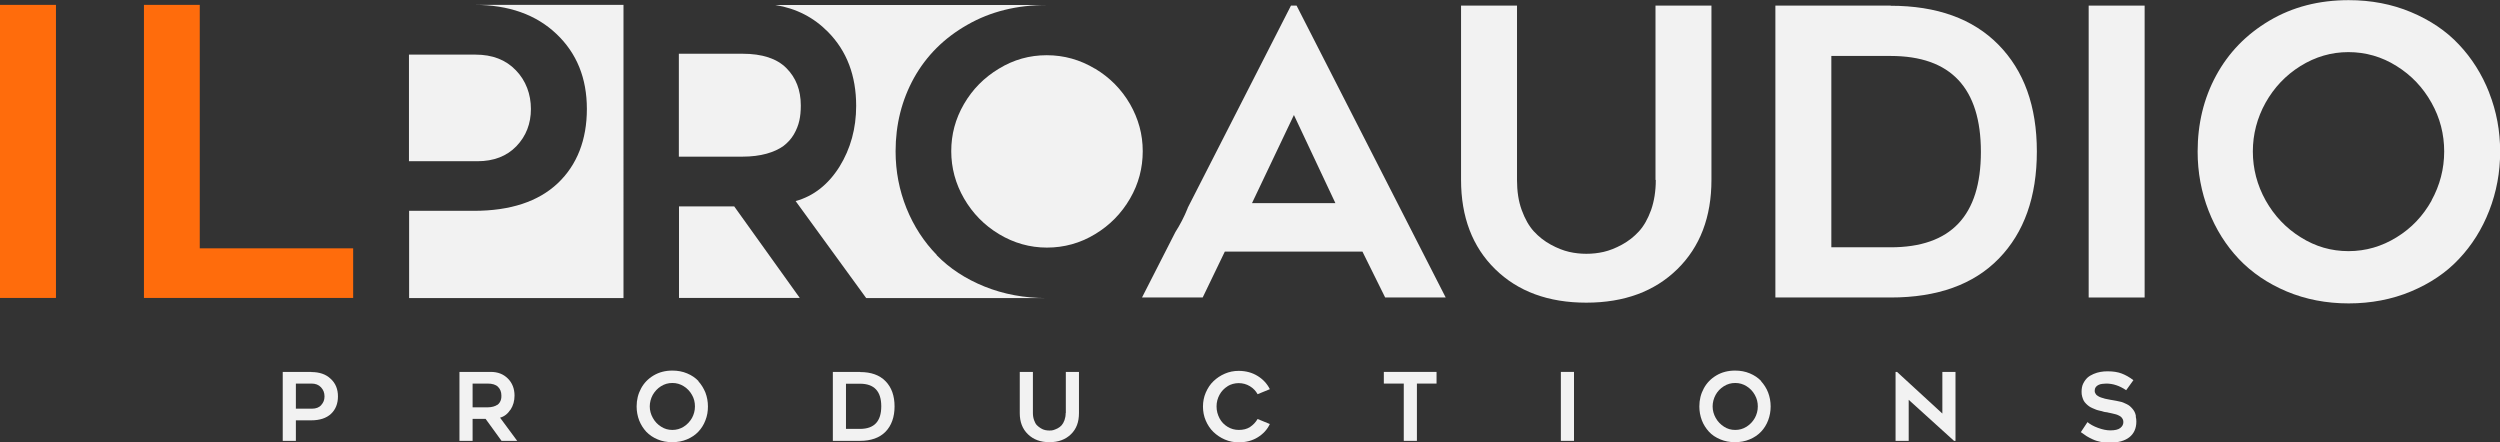 <?xml version="1.0" encoding="UTF-8"?>
<svg id="Capa_1" data-name="Capa 1" xmlns="http://www.w3.org/2000/svg" viewBox="0 0 169.33 29.95">
  <rect x="0" y="0" width="169.33" height="29.95" fill="#333333" stroke="none"/>
  <defs>
    <style>
      .cls-1 {
        fill: none;
      }

      .cls-1, .cls-2, .cls-3 {
        stroke-width: 0px;
      }

      .cls-2 {
        fill: #ff6c0c;
      }

      .cls-3 {
        fill: #f2f2f2;
      }
    </style>
  </defs>
  <path class="cls-1" d="M82.7,26.15c-.24-.15-.49-.22-.77-.22s-.53.07-.77.22-.42.34-.56.59c-.14.24-.2.5-.2.78s.07.54.21.78.32.44.56.59c.24.15.49.22.76.22s.53-.07.77-.22.42-.34.56-.59c.14-.24.2-.51.2-.78s-.07-.54-.2-.78c-.14-.24-.32-.44-.56-.59Z"/>
  <g>
    <path class="cls-3" d="M21.09,25.19h-1.94v4.67h.89v-1.39h1.04c.58,0,1.03-.15,1.34-.44.31-.29.47-.69.47-1.18s-.16-.89-.49-1.19c-.32-.31-.76-.46-1.31-.46ZM21.76,27.44c-.15.16-.36.24-.62.24h-1.1v-1.7h1.06c.27,0,.48.08.64.25.16.17.24.37.24.62s-.08.43-.23.59Z"/>
    <path class="cls-3" d="M34.58,27.75c.18-.28.27-.6.27-.95,0-.47-.15-.86-.45-1.16s-.68-.45-1.16-.45h-2.12v4.67h.89v-1.49h.88l1.08,1.49h1.06l-1.16-1.57c.29-.08.52-.26.7-.54ZM33.68,27.42c-.07.05-.16.09-.27.12-.11.03-.24.05-.38.05h-1.02v-1.61h1.02c.31,0,.55.07.7.22.15.15.23.34.23.59,0,.09,0,.16-.02.24s-.04.14-.09.22c-.04.07-.1.13-.17.18Z"/>
    <path class="cls-3" d="M47.31,25.81c-.21-.22-.46-.39-.77-.52s-.64-.19-1-.19c-.48,0-.9.11-1.27.33s-.65.51-.85.88c-.2.37-.3.77-.3,1.22,0,.33.06.65.17.94.12.3.28.55.48.77.21.22.46.39.77.52.3.13.63.19.99.19s.69-.06,1-.19.56-.3.77-.52c.21-.22.37-.48.48-.77.12-.3.17-.61.17-.94s-.06-.65-.17-.94c-.12-.29-.28-.55-.48-.77ZM46.87,28.31c-.14.24-.32.44-.56.59s-.49.22-.77.22-.53-.07-.76-.22c-.24-.15-.42-.34-.56-.59s-.21-.51-.21-.78.07-.54.2-.78c.14-.24.32-.44.56-.59s.49-.22.77-.22.53.07.77.22.42.34.56.59c.14.24.2.5.2.78s-.07.54-.2.78Z"/>
    <path class="cls-3" d="M58.25,25.19h-1.84v4.67h1.84c.75,0,1.33-.21,1.73-.62s.61-.99.61-1.71-.2-1.29-.61-1.71-.98-.62-1.72-.62ZM58.25,29.05h-.95v-3.06h.95c.96,0,1.44.51,1.44,1.53s-.48,1.53-1.44,1.53Z"/>
    <path class="cls-3" d="M72.18,27.98c0,.18-.03.34-.08.48s-.12.26-.19.34-.17.16-.27.21-.2.09-.29.12-.18.03-.28.03-.18-.01-.28-.03-.19-.06-.29-.12-.19-.13-.27-.21-.14-.2-.19-.34-.08-.3-.08-.48v-2.79h-.89v2.79c0,.6.18,1.07.55,1.43s.85.54,1.46.54,1.09-.18,1.46-.54.54-.83.54-1.43v-2.79h-.89v2.79Z"/>
    <path class="cls-3" d="M83.14,26.16c.23-.14.49-.21.76-.21s.53.07.76.21.4.32.52.54l.83-.34c-.18-.36-.45-.66-.82-.89s-.8-.35-1.29-.35c-.33,0-.64.06-.94.19s-.55.3-.77.51-.39.47-.52.77-.19.62-.19.95.06.65.19.95.3.56.52.77.47.38.77.51.61.19.94.19c.49,0,.92-.11,1.29-.34s.64-.52.82-.9l-.83-.34c-.13.22-.3.4-.51.54s-.47.2-.76.2c-.28,0-.53-.07-.76-.21s-.42-.33-.55-.58-.2-.51-.2-.8.07-.55.2-.79.32-.44.55-.58Z"/>
    <polygon class="cls-3" points="93.73 25.98 95.08 25.98 95.08 29.86 95.97 29.86 95.97 25.98 97.3 25.98 97.3 25.19 93.73 25.19 93.73 25.98"/>
    <rect class="cls-3" x="105.72" y="25.19" width=".89" height="4.67"/>
    <path class="cls-3" d="M119.29,25.81c-.21-.22-.46-.39-.77-.52s-.64-.19-1-.19c-.48,0-.9.11-1.27.33s-.65.51-.85.88-.3.77-.3,1.22c0,.33.06.65.17.94s.28.55.48.77.46.39.77.52.63.19.99.19.69-.06,1-.19.56-.3.77-.52.37-.48.48-.77.17-.61.17-.94-.06-.65-.17-.94-.28-.55-.48-.77ZM118.86,28.31c-.14.24-.32.44-.56.59s-.49.22-.77.22-.53-.07-.76-.22-.42-.34-.56-.59-.21-.51-.21-.78.07-.54.2-.78.32-.44.56-.59.49-.22.77-.22.53.07.77.22.42.34.56.59.2.5.2.78-.07.54-.2.78Z"/>
    <polygon class="cls-3" points="131.56 28.01 128.49 25.19 128.39 25.19 128.39 29.86 129.28 29.86 129.28 27.08 132.35 29.86 132.45 29.86 132.45 25.19 131.56 25.19 131.56 28.01"/>
    <path class="cls-3" d="M144.67,28.18c-.02-.11-.05-.2-.09-.28s-.09-.15-.15-.22-.12-.13-.18-.18-.13-.09-.21-.13-.16-.07-.22-.1-.14-.05-.24-.07-.17-.04-.23-.05-.13-.03-.22-.04-.15-.03-.18-.03c-.08-.02-.13-.03-.15-.03s-.07-.02-.15-.03-.12-.03-.15-.04-.08-.02-.14-.04-.11-.04-.14-.05-.07-.04-.11-.06-.08-.05-.1-.07-.05-.05-.07-.09-.04-.07-.05-.1-.01-.08-.01-.12c0-.09.02-.16.07-.23s.11-.11.19-.15.16-.06.25-.07.18-.02.27-.02c.46,0,.91.15,1.35.45l.49-.68c-.26-.2-.53-.35-.79-.45s-.58-.15-.95-.15c-.17,0-.33.01-.49.04s-.31.07-.47.14-.3.15-.41.25-.21.24-.29.4-.11.35-.11.56c0,.11.01.22.04.32s.06.19.1.27.1.15.17.22.14.13.2.17.14.09.24.13.18.08.24.1.15.05.25.07.18.04.23.06.12.03.21.04c.04,0,.08.01.1.02.1.02.18.04.24.05s.13.03.21.05.16.04.2.06.1.05.16.08.1.07.13.11.06.08.08.13.03.11.03.17c0,.16-.07.29-.21.4s-.37.16-.68.16c-.25,0-.53-.06-.83-.17s-.53-.24-.71-.39l-.45.68c.15.11.28.2.39.27s.25.14.42.22.35.13.54.17.41.05.64.05c.54,0,.98-.12,1.29-.36s.48-.6.48-1.06c0-.12-.01-.24-.04-.34Z"/>
  </g>
  <polygon class="cls-3" points="45.99 13.98 45.99 20.18 54.17 20.18 49.73 13.98 45.99 13.98"/>
  <path class="cls-3" d="M87.82.38h-.38l-7,13.71s0,.02,0,.02c-.23.57-.51,1.11-.83,1.61l-2.26,4.43h4.11l1.5-3.11h9.32l1.54,3.11h4.1L87.82.38ZM84.8,13.76l2.84-5.97,2.81,5.97h-5.64Z"/>
  <path class="cls-3" d="M112.15,12.19c0,.76-.11,1.44-.32,2.04-.22.6-.49,1.08-.82,1.44-.33.36-.71.66-1.15.9s-.85.4-1.24.49c-.39.09-.78.13-1.17.13s-.78-.04-1.17-.13c-.39-.09-.8-.25-1.24-.49s-.82-.54-1.15-.9c-.33-.36-.6-.84-.82-1.44-.22-.6-.32-1.28-.32-2.04V.38h-3.79v11.8c0,2.52.77,4.54,2.31,6.05,1.54,1.51,3.6,2.27,6.17,2.27s4.63-.76,6.17-2.27c1.54-1.51,2.31-3.53,2.31-6.05V.38h-3.79v11.8Z"/>
  <path class="cls-3" d="M128.06.38h-7.81v19.77h7.81c3.17,0,5.62-.88,7.33-2.64,1.71-1.76,2.57-4.18,2.57-7.25s-.87-5.47-2.6-7.23c-1.73-1.76-4.17-2.64-7.31-2.64ZM128.06,16.75h-4.02V3.79h4.02c4.07,0,6.11,2.17,6.11,6.5s-2.04,6.46-6.11,6.46Z"/>
  <rect class="cls-3" x="141.47" y=".38" width="3.79" height="19.77"/>
  <path class="cls-3" d="M168.6,6.28c-.49-1.25-1.18-2.34-2.05-3.26-.87-.93-1.96-1.66-3.25-2.2-1.29-.54-2.7-.81-4.22-.81-2.01,0-3.8.46-5.37,1.39-1.57.93-2.77,2.17-3.61,3.72-.84,1.55-1.25,3.27-1.25,5.15,0,1.41.25,2.74.74,4,.49,1.26,1.18,2.35,2.05,3.27.87.92,1.96,1.66,3.24,2.2,1.29.54,2.69.81,4.2.81s2.93-.27,4.22-.81c1.29-.54,2.38-1.27,3.25-2.2.87-.92,1.56-2.01,2.05-3.27.49-1.26.74-2.59.74-4s-.25-2.73-.74-3.98ZM164.7,13.58c-.58,1.04-1.36,1.87-2.37,2.49-1,.62-2.09.94-3.26.94s-2.24-.31-3.24-.94c-1-.62-1.79-1.46-2.37-2.49-.58-1.04-.87-2.15-.87-3.32s.29-2.27.86-3.3c.58-1.03,1.36-1.86,2.37-2.49,1-.62,2.08-.94,3.24-.94s2.26.31,3.26.94c1,.62,1.79,1.45,2.37,2.49.58,1.03.86,2.13.86,3.3s-.29,2.29-.86,3.32Z"/>
  <path class="cls-3" d="M34.98,9.9c.65-.68.98-1.52.98-2.52s-.34-1.92-1.02-2.62c-.68-.71-1.59-1.06-2.73-1.06h-4.51v7.22h4.64c1.1,0,1.98-.34,2.63-1.01Z"/>
  <path class="cls-3" d="M32.13.33c2.33,0,4.18.66,5.56,1.97,1.38,1.31,2.06,3,2.06,5.08s-.66,3.79-1.97,5.03c-1.31,1.24-3.21,1.87-5.68,1.87h-4.39v5.91h14.52V.33h-10.1Z"/>
  <path class="cls-3" d="M74.16,4.65c-1-.6-2.09-.91-3.26-.91s-2.24.3-3.24.91c-1,.6-1.79,1.4-2.37,2.4-.58,1-.86,2.06-.86,3.19s.29,2.21.87,3.21c.58,1,1.37,1.81,2.37,2.41,1,.6,2.08.91,3.24.91s2.26-.3,3.26-.91c1-.6,1.79-1.41,2.37-2.41.58-1,.86-2.07.86-3.21s-.29-2.19-.86-3.19c-.58-1-1.37-1.8-2.37-2.4Z"/>
  <path class="cls-3" d="M63.45,17.27c-.87-.89-1.56-1.95-2.05-3.16-.49-1.22-.74-2.5-.74-3.86,0-1.82.42-3.48,1.25-4.98.84-1.5,2.04-2.7,3.61-3.59,1.57-.9,3.36-1.34,5.37-1.34h-18.37c1.41.23,2.6.84,3.57,1.83,1.27,1.29,1.9,2.96,1.9,5,0,1.53-.38,2.91-1.13,4.12-.76,1.21-1.75,1.99-2.97,2.33l4.78,6.57h12.22c-1.51,0-2.91-.26-4.2-.78-1.29-.52-2.37-1.23-3.24-2.12Z"/>
  <rect class="cls-2" y=".33" width="3.79" height="19.85"/>
  <polygon class="cls-2" points="13.53 .33 9.75 .33 9.75 20.18 23.92 20.18 23.92 16.82 13.53 16.82 13.53 .33"/>
  <path class="cls-3" d="M54.24,7.14c0-1.04-.33-1.88-.98-2.53-.65-.65-1.64-.97-2.97-.97h-4.31v6.97h4.31c.62,0,1.16-.07,1.63-.2.47-.13.85-.31,1.14-.52.29-.22.53-.48.71-.79.18-.31.3-.62.37-.93.07-.31.1-.65.1-1.02Z"/>
</svg>